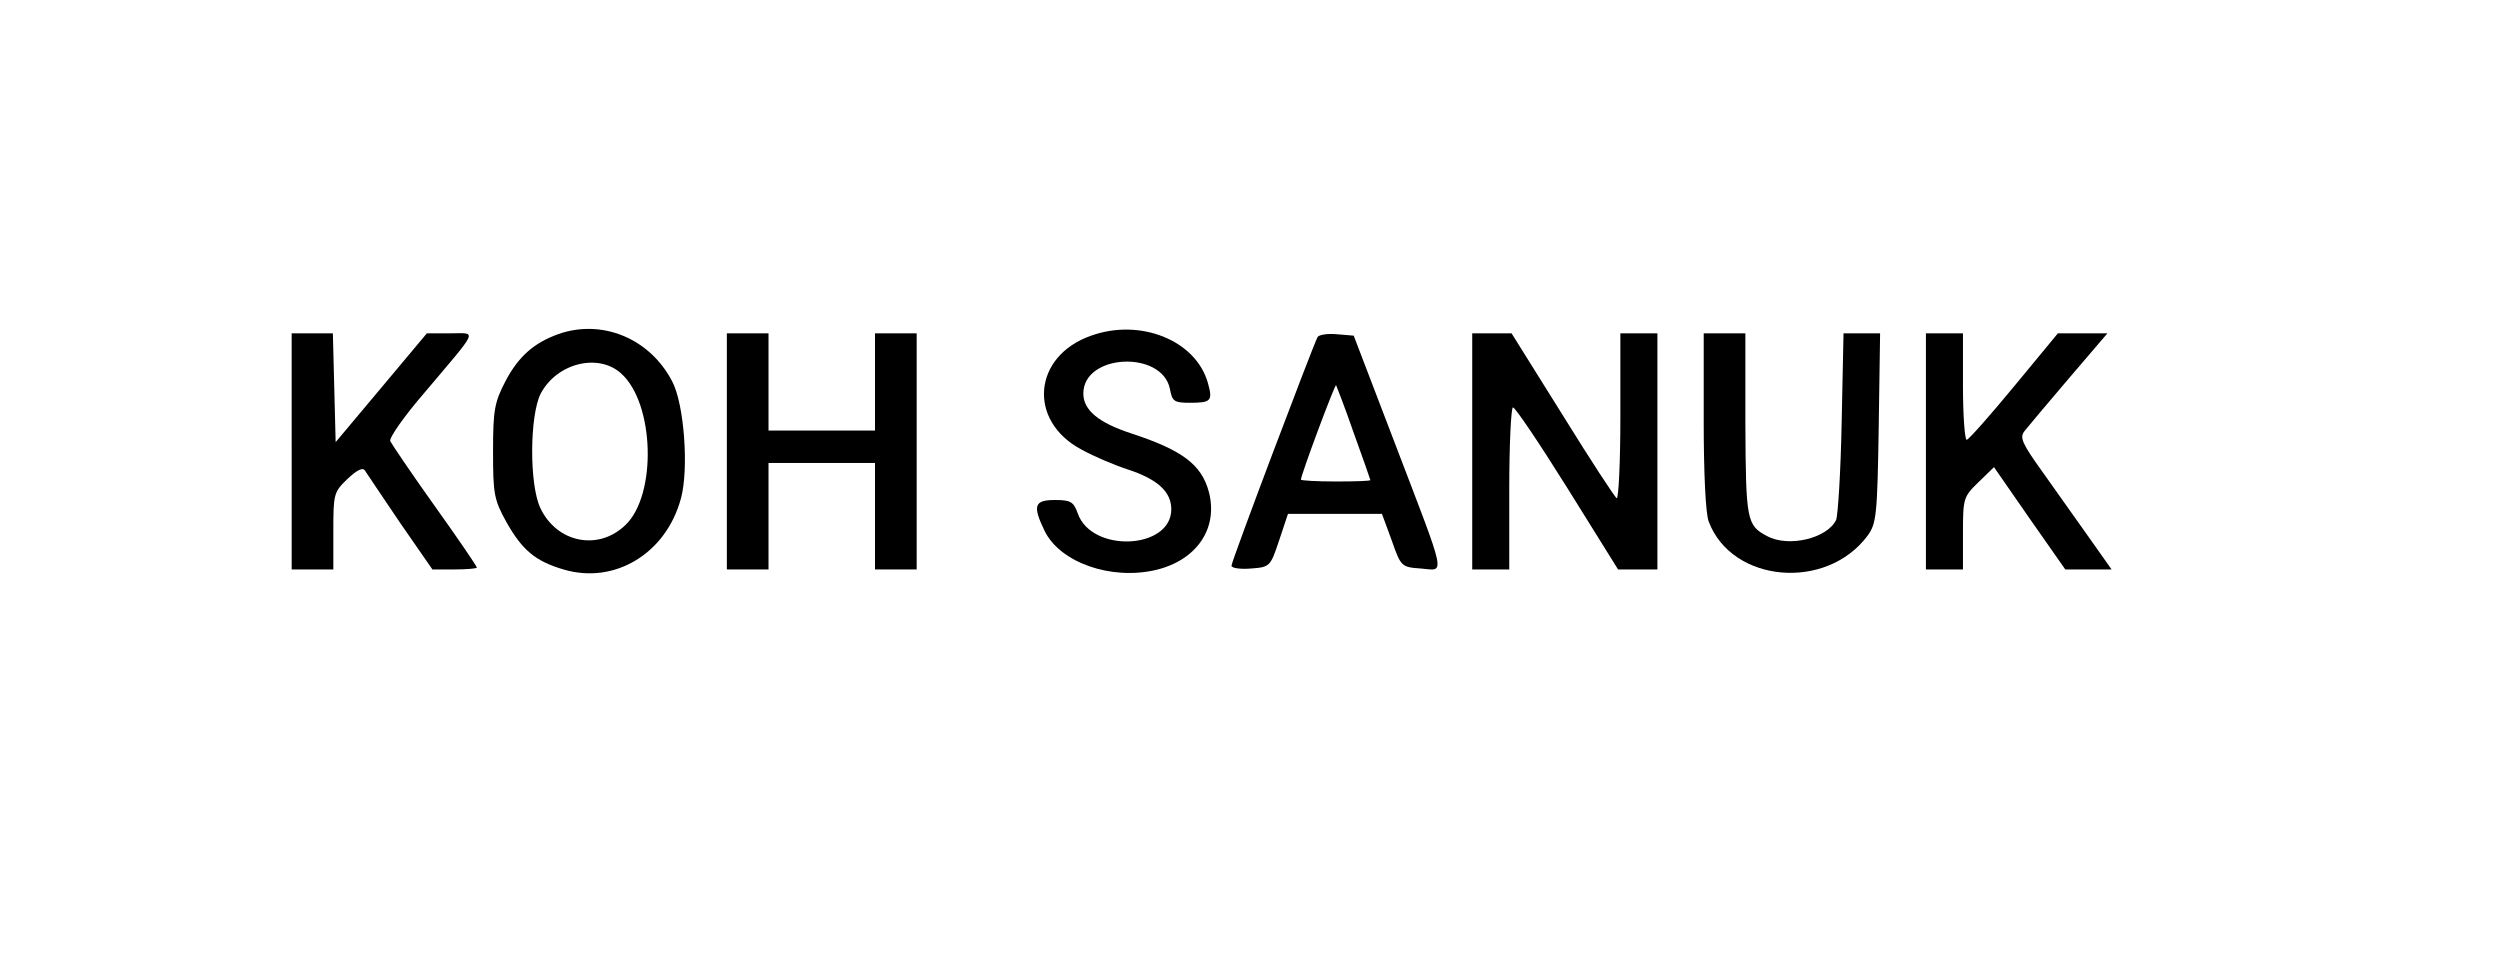 <?xml version="1.0" encoding="UTF-8" standalone="no"?>
<svg xmlns="http://www.w3.org/2000/svg" version="1.0" width="540pt" height="209pt" viewBox="0 0 540 209" preserveAspectRatio="xMidYMid meet">
  <g transform="translate(0,209) scale(0.1,-0.1)" fill="#000000" stroke="none">
    <path d="M1205 1368 c-52 -19 -85 -48 -113 -101 -24 -46 -27 -63 -27 -152 0 -92 2 -104 29 -153 34 -60 62 -84 123 -102 110 -33 222 34 254 154 17 63 7 203 -19 252 -48 93 -152 136 -247 102z m137 -85 c72 -65 77 -262 9 -327 -59 -57 -149 -38 -184 37 -24 51 -23 200 1 247 35 66 125 88 174 43z"></path>
    <path d="M2357 1365 c-126 -44 -138 -184 -21 -246 27 -15 72 -34 100 -43 64 -21 94 -48 94 -86 0 -87 -172 -95 -202 -9 -9 25 -15 29 -49 29 -45 0 -49 -12 -23 -66 33 -69 144 -108 241 -85 88 21 135 90 114 169 -16 59 -58 90 -168 126 -70 23 -103 50 -103 86 0 86 170 94 187 10 5 -27 9 -30 43 -30 46 0 50 4 39 43 -26 92 -146 140 -252 102z"></path>
    <path d="M630 1115 l0 -255 45 0 45 0 0 83 c0 80 1 84 30 112 20 19 33 26 38 19 4 -6 38 -57 76 -113 l70 -101 48 0 c26 0 48 2 48 4 0 3 -41 63 -91 133 -50 70 -93 134 -96 140 -3 7 30 54 74 105 119 141 114 128 55 128 l-50 0 -98 -117 -99 -118 -3 118 -3 117 -44 0 -45 0 0 -255z"></path>
    <path d="M1570 1115 l0 -255 45 0 45 0 0 115 0 115 115 0 115 0 0 -115 0 -115 45 0 45 0 0 255 0 255 -45 0 -45 0 0 -105 0 -105 -115 0 -115 0 0 105 0 105 -45 0 -45 0 0 -255z"></path>
    <path d="M2846 1362 c-9 -16 -186 -484 -186 -494 0 -5 19 -8 42 -6 41 3 42 4 61 61 l19 57 101 0 102 0 21 -57 c20 -57 21 -58 63 -61 53 -4 58 -28 -57 273 l-88 230 -36 3 c-20 2 -39 -1 -42 -6z m78 -207 c20 -55 36 -101 36 -102 0 -2 -34 -3 -75 -3 -41 0 -75 2 -75 4 0 10 73 206 76 204 1 -2 19 -48 38 -103z"></path>
    <path d="M3180 1115 l0 -255 40 0 40 0 0 175 c0 96 4 175 8 175 5 0 58 -79 118 -175 l109 -175 43 0 42 0 0 255 0 255 -40 0 -40 0 0 -181 c0 -99 -4 -178 -8 -175 -4 2 -57 83 -117 180 l-110 176 -42 0 -43 0 0 -255z"></path>
    <path d="M3680 1181 c0 -110 4 -202 11 -218 50 -132 254 -150 343 -30 19 26 21 44 24 233 l3 204 -40 0 -39 0 -4 -192 c-2 -106 -8 -201 -12 -211 -19 -40 -103 -60 -149 -35 -44 23 -46 34 -47 241 l0 197 -45 0 -45 0 0 -189z"></path>
    <path d="M4160 1115 l0 -255 40 0 40 0 0 78 c0 75 1 79 33 110 l34 33 77 -111 77 -110 50 0 50 0 -48 68 c-26 37 -71 100 -100 141 -46 64 -51 76 -40 90 7 9 50 60 96 114 l83 97 -54 0 -53 0 -95 -115 c-52 -63 -98 -115 -102 -115 -4 0 -8 52 -8 115 l0 115 -40 0 -40 0 0 -255z"></path>
  </g>
</svg>
